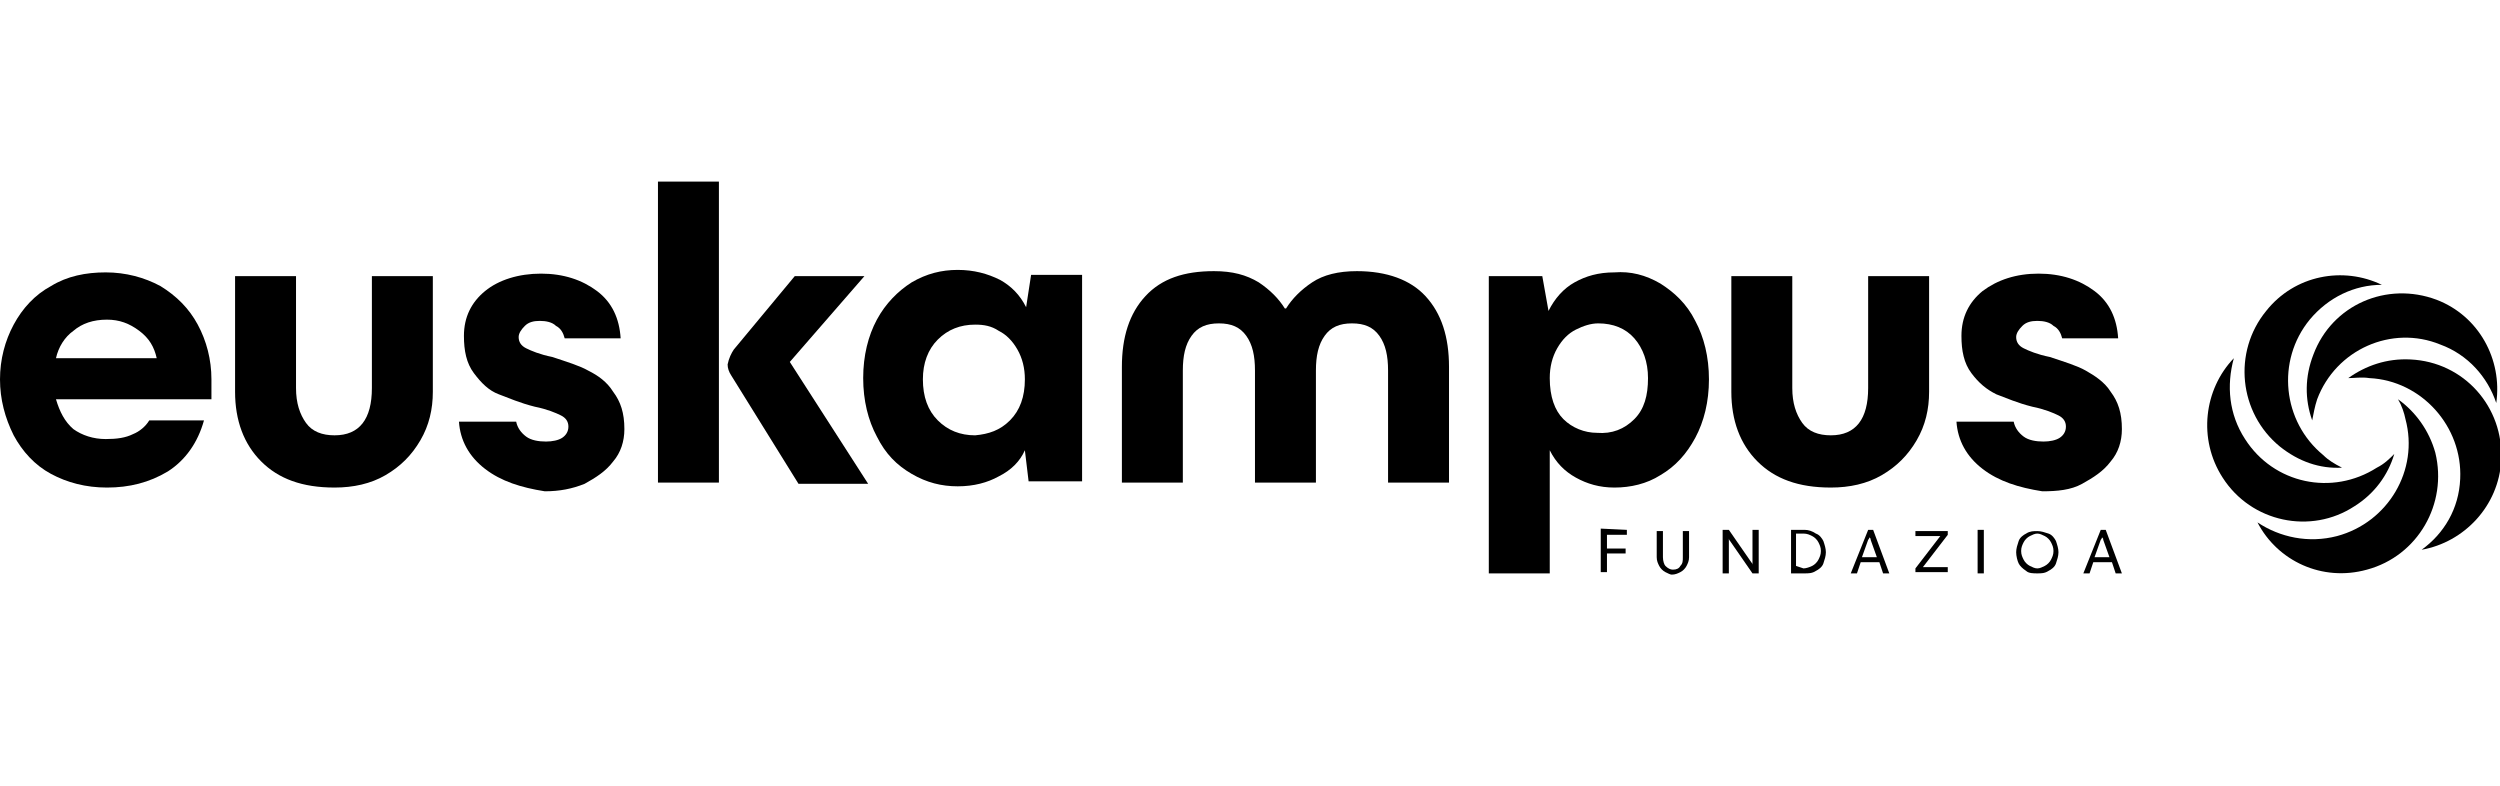 <?xml version="1.0" encoding="utf-8"?>
<!-- Generator: Adobe Illustrator 24.1.2, SVG Export Plug-In . SVG Version: 6.00 Build 0)  -->
<svg version="1.1" id="Capa_1" xmlns="http://www.w3.org/2000/svg" xmlns:xlink="http://www.w3.org/1999/xlink" x="0px" y="0px"
	 viewBox="0 0 201 63.2" style="enable-background:new 0 0 201 63.2;" xml:space="preserve">
<g>
	<g>
		<path d="M186.3,32.1c1.5-4,6-6,9.9-4.4c2.2,0.8,3.8,2.6,4.5,4.7c0.5-3.5-1.4-7-4.8-8.3c-4-1.5-8.4,0.4-9.9,4.4
			c-0.7,1.8-0.7,3.6-0.1,5.3C186,33.3,186.1,32.7,186.3,32.1z"/>
		<path d="M190.5,30.4c4.2,0.2,7.5,3.9,7.3,8.1c-0.1,2.4-1.3,4.4-3.1,5.7c3.4-0.6,6.2-3.5,6.4-7.2c0.2-4.3-3-7.9-7.3-8.1
			c-1.9-0.1-3.6,0.5-5,1.5C189.3,30.4,189.9,30.3,190.5,30.4z"/>
		<path d="M186.8,36.6c-3.3-2.7-3.8-7.6-1.1-10.9c1.5-1.8,3.6-2.8,5.8-2.8c-3.1-1.5-7-0.8-9.3,2.1c-2.7,3.3-2.2,8.2,1.1,10.9
			c1.5,1.2,3.2,1.8,5,1.7C187.7,37.3,187.2,37,186.8,36.6z"/>
		<path d="M191.1,37.6c-3.6,2.3-8.3,1.3-10.6-2.3c-1.3-2-1.5-4.3-0.9-6.5c-2.4,2.5-2.9,6.5-0.9,9.6c2.3,3.6,7.1,4.6,10.6,2.3
			c1.6-1,2.7-2.5,3.2-4.2C192.1,36.9,191.7,37.3,191.1,37.6z"/>
		<path d="M193.4,33.7c1.1,4.1-1.4,8.3-5.5,9.4c-2.3,0.6-4.6,0.1-6.4-1.1c1.6,3.1,5.2,4.8,8.8,3.8c4.1-1.1,6.5-5.3,5.5-9.4
			c-0.5-1.8-1.6-3.3-3-4.3C193.1,32.6,193.3,33.2,193.4,33.7z"/>
	</g>
	<g>
		<g>
			<path d="M17,32.1H4.5c0.3,1,0.7,1.8,1.4,2.4c0.7,0.5,1.6,0.8,2.6,0.8c0.9,0,1.6-0.1,2.2-0.4c0.5-0.2,1-0.6,1.3-1.1h4.4
				c-0.5,1.8-1.5,3.2-2.9,4.1c-1.5,0.9-3.1,1.3-4.9,1.3c-1.7,0-3.2-0.4-4.5-1.1s-2.3-1.8-3-3.1C0.4,33.6,0,32.1,0,30.5
				c0-1.6,0.4-3.1,1.1-4.4c0.7-1.3,1.7-2.4,3-3.1c1.3-0.8,2.8-1.1,4.4-1.1s3.1,0.4,4.4,1.1c1.3,0.8,2.3,1.8,3,3.1
				c0.7,1.3,1.1,2.8,1.1,4.4C17,31.1,17,31.6,17,32.1z M5.9,26.6c-0.7,0.5-1.2,1.3-1.4,2.2h8.1c-0.2-0.9-0.6-1.6-1.4-2.2
				c-0.8-0.6-1.6-0.9-2.6-0.9C7.5,25.7,6.6,26,5.9,26.6z"/>
			<path d="M21,37.1c-1.4-1.4-2.1-3.3-2.1-5.6v-9.3h4.9v9c0,1.2,0.3,2.1,0.8,2.8s1.3,1,2.3,1c2,0,3-1.3,3-3.8v-9h4.9v9.3
				c0,1.4-0.3,2.7-1,3.9c-0.7,1.2-1.6,2.1-2.8,2.8c-1.2,0.7-2.6,1-4.1,1C24.3,39.2,22.4,38.5,21,37.1z"/>
			<path d="M39,37.7c-1.3-1-2-2.3-2.1-3.8h4.6c0.1,0.5,0.4,0.9,0.8,1.2c0.4,0.3,1,0.4,1.6,0.4c0.5,0,1-0.1,1.3-0.3
				c0.3-0.2,0.5-0.5,0.5-0.9c0-0.4-0.2-0.7-0.6-0.9c-0.4-0.2-1.1-0.5-2.1-0.7c-1.2-0.3-2.1-0.7-2.9-1s-1.4-0.9-2-1.7
				c-0.6-0.8-0.8-1.8-0.8-3c0-1.5,0.6-2.7,1.7-3.6s2.7-1.4,4.5-1.4c1.8,0,3.3,0.5,4.5,1.4s1.8,2.2,1.9,3.8h-4.5
				c-0.1-0.4-0.3-0.8-0.7-1c-0.3-0.3-0.8-0.4-1.3-0.4c-0.5,0-0.9,0.1-1.2,0.4c-0.3,0.3-0.5,0.6-0.5,0.9c0,0.4,0.2,0.7,0.6,0.9
				c0.4,0.2,1.1,0.5,2.1,0.7c1.2,0.4,2.2,0.7,2.9,1.1c0.8,0.4,1.5,0.9,2,1.7c0.6,0.8,0.9,1.7,0.9,3c0,1-0.3,1.9-0.9,2.6
				c-0.6,0.8-1.4,1.3-2.3,1.8c-1,0.4-2,0.6-3.2,0.6C41.9,39.2,40.3,38.7,39,37.7z"/>
			<path d="M57.8,29.7v9.1h-4.9V14.6h4.9v13.9"/>
		</g>
	</g>
	<g>
		<path d="M59,28.1l4.9-5.9h5.6l-6,6.9l6.3,9.8h-5.6l-5.4-8.7c-0.2-0.3-0.3-0.6-0.3-0.9l0,0C58.6,28.8,58.8,28.4,59,28.1z"/>
		<path d="M82.9,22.1H87v16.6h-4.3l-0.3-2.5c-0.4,0.9-1.1,1.6-2.1,2.1c-0.9,0.5-2,0.8-3.3,0.8s-2.5-0.3-3.7-1
			c-1.2-0.7-2.1-1.6-2.8-3c-0.7-1.3-1.1-2.9-1.1-4.7c0-1.8,0.4-3.4,1.1-4.7c0.7-1.3,1.7-2.3,2.8-3c1.2-0.7,2.4-1,3.7-1
			c1.3,0,2.4,0.3,3.4,0.8c0.9,0.5,1.6,1.2,2.1,2.2L82.9,22.1z M81.2,33.8c0.8-0.8,1.2-1.9,1.2-3.3c0-0.9-0.2-1.7-0.6-2.4
			c-0.4-0.7-0.9-1.2-1.5-1.5c-0.6-0.4-1.2-0.5-1.9-0.5c-1.2,0-2.2,0.4-3,1.2c-0.8,0.8-1.2,1.9-1.2,3.2c0,1.4,0.4,2.5,1.2,3.3
			c0.8,0.8,1.8,1.2,3,1.2C79.5,34.9,80.4,34.6,81.2,33.8z"/>
		<path d="M90.2,29.5c0-2.4,0.6-4.3,1.9-5.7c1.3-1.4,3.1-2,5.5-2c1.5,0,2.6,0.3,3.6,0.9c0.9,0.6,1.6,1.3,2.1,2.1h0.1
			c0.5-0.8,1.2-1.5,2.1-2.1c0.9-0.6,2.1-0.9,3.6-0.9c2.4,0,4.3,0.7,5.5,2c1.3,1.4,1.9,3.3,1.9,5.7v9.3h-4.9v-9
			c0-1.2-0.2-2.1-0.7-2.8c-0.5-0.7-1.2-1-2.2-1c-1,0-1.7,0.3-2.2,1c-0.5,0.7-0.7,1.6-0.7,2.8v9h-4.9v-9c0-1.2-0.2-2.1-0.7-2.8
			c-0.5-0.7-1.2-1-2.2-1c-1,0-1.7,0.3-2.2,1c-0.5,0.7-0.7,1.6-0.7,2.8v9h-4.9L90.2,29.5L90.2,29.5z"/>
		<path d="M133.5,22.8c1.1,0.7,2.1,1.6,2.8,3c0.7,1.3,1.1,2.9,1.1,4.7c0,1.8-0.4,3.4-1.1,4.7s-1.6,2.3-2.8,3c-1.1,0.7-2.4,1-3.7,1
			c-1.2,0-2.2-0.3-3.1-0.8c-0.9-0.5-1.6-1.2-2.1-2.2l0,9.9h-4.9l0-23.9h4.3l0.5,2.8c0.5-1,1.2-1.8,2.1-2.3s1.9-0.8,3.2-0.8
			C131.1,21.8,132.3,22.1,133.5,22.8z M131.4,33.7c0.8-0.8,1.1-1.9,1.1-3.3c0-1.3-0.4-2.4-1.1-3.2s-1.7-1.2-2.9-1.2
			c-0.6,0-1.2,0.2-1.8,0.5c-0.6,0.3-1.1,0.8-1.5,1.5c-0.4,0.7-0.6,1.5-0.6,2.4c0,1.5,0.4,2.6,1.1,3.3s1.7,1.1,2.7,1.1
			C129.6,34.9,130.6,34.5,131.4,33.7z"/>
		<path d="M141.3,37.1c-1.4-1.4-2.1-3.3-2.1-5.6v-9.3h4.9v9c0,1.2,0.3,2.1,0.8,2.8c0.5,0.7,1.3,1,2.3,1c2,0,3-1.3,3-3.8v-9h4.9v9.3
			c0,1.4-0.3,2.7-1,3.9c-0.7,1.2-1.6,2.1-2.8,2.8c-1.2,0.7-2.6,1-4.1,1C144.6,39.2,142.7,38.5,141.3,37.1z"/>
		<path d="M159.4,37.7c-1.3-1-2-2.3-2.1-3.8h4.6c0.1,0.5,0.4,0.9,0.8,1.2c0.4,0.3,1,0.4,1.6,0.4c0.5,0,1-0.1,1.3-0.3
			c0.3-0.2,0.5-0.5,0.5-0.9c0-0.4-0.2-0.7-0.6-0.9s-1.1-0.5-2.1-0.7c-1.2-0.3-2.1-0.7-2.9-1c-0.8-0.4-1.4-0.9-2-1.7
			c-0.6-0.8-0.8-1.8-0.8-3c0-1.5,0.6-2.7,1.7-3.6c1.2-0.9,2.7-1.4,4.5-1.4c1.8,0,3.3,0.5,4.5,1.4c1.2,0.9,1.8,2.2,1.9,3.8h-4.5
			c-0.1-0.4-0.3-0.8-0.7-1c-0.3-0.3-0.8-0.4-1.3-0.4c-0.5,0-0.9,0.1-1.2,0.4c-0.3,0.3-0.5,0.6-0.5,0.9c0,0.4,0.2,0.7,0.6,0.9
			s1.1,0.5,2.1,0.7c1.2,0.4,2.2,0.7,2.9,1.1s1.5,0.9,2,1.7c0.6,0.8,0.9,1.7,0.9,3c0,1-0.3,1.9-0.9,2.6c-0.6,0.8-1.4,1.3-2.3,1.8
			s-2,0.6-3.2,0.6C162.3,39.2,160.7,38.7,159.4,37.7z"/>
	</g>
	<g>
		<path d="M130.8,42.6V43h-1.6v1.1h1.5v0.4h-1.5v1.5h-0.5v-3.5L130.8,42.6L130.8,42.6z"/>
		<path d="M133.9,46c-0.2-0.1-0.4-0.3-0.5-0.5c-0.1-0.2-0.2-0.4-0.2-0.7v-2.1h0.5v2.1c0,0.3,0.1,0.6,0.2,0.7
			c0.2,0.2,0.4,0.3,0.6,0.3c0.3,0,0.5-0.1,0.6-0.3c0.2-0.2,0.2-0.4,0.2-0.7v-2.1h0.5v2.1c0,0.3-0.1,0.5-0.2,0.7
			c-0.1,0.2-0.3,0.4-0.5,0.5c-0.2,0.1-0.4,0.2-0.7,0.2C134.3,46.2,134.1,46.1,133.9,46z"/>
		<path d="M138.5,46.1v-3.5h0.5l1.8,2.6c0.1,0.1,0.1,0.2,0.1,0.2h0c0-0.1,0-0.2,0-0.3v-2.5h0.5v3.5h-0.5l-1.8-2.6
			c-0.1-0.1-0.1-0.2-0.1-0.2h0c0,0.1,0,0.2,0,0.3v2.5H138.5z"/>
		<path d="M146,42.9c0.3,0.1,0.5,0.4,0.6,0.6c0.1,0.3,0.2,0.6,0.2,0.9s-0.1,0.6-0.2,0.9c-0.1,0.3-0.4,0.5-0.6,0.6
			c-0.3,0.2-0.6,0.2-0.9,0.2H144v-3.5h1.1C145.4,42.6,145.7,42.7,146,42.9z M145,45.7c0.2,0,0.5-0.1,0.7-0.2
			c0.2-0.1,0.4-0.3,0.5-0.5c0.1-0.2,0.2-0.4,0.2-0.7s-0.1-0.5-0.2-0.7s-0.3-0.4-0.5-0.5s-0.4-0.2-0.7-0.2h-0.6v2.6L145,45.7z"/>
		<path d="M151.9,46.1h-0.5l-0.3-0.9h-1.5l-0.3,0.9h-0.5l1.4-3.5h0.4L151.9,46.1z M149.7,44.8h1.2l-0.5-1.4c0-0.1,0-0.1-0.1-0.2h0
			c0,0,0,0.1-0.1,0.2L149.7,44.8z"/>
		<path d="M154,46.1v-0.4l2-2.6v0c-0.1,0-0.2,0-0.3,0H154v-0.4h2.6V43l-2,2.6v0c0.1,0,0.2,0,0.3,0h1.7v0.4H154z"/>
		<path d="M159.5,46.1h-0.5v-3.5h0.5V46.1z"/>
		<path d="M162.9,45.9c-0.3-0.2-0.5-0.4-0.6-0.6s-0.2-0.6-0.2-0.9s0.1-0.6,0.2-0.9c0.1-0.3,0.4-0.5,0.6-0.6c0.3-0.2,0.6-0.2,0.9-0.2
			s0.6,0.1,0.9,0.2s0.5,0.4,0.6,0.6c0.1,0.3,0.2,0.6,0.2,0.9s-0.1,0.6-0.2,0.9c-0.1,0.3-0.4,0.5-0.6,0.6c-0.3,0.2-0.6,0.2-0.9,0.2
			S163.1,46.1,162.9,45.9z M164.4,45.5c0.2-0.1,0.4-0.3,0.5-0.5c0.1-0.2,0.2-0.4,0.2-0.7s-0.1-0.5-0.2-0.7c-0.1-0.2-0.3-0.4-0.5-0.5
			c-0.2-0.1-0.4-0.2-0.6-0.2s-0.4,0.1-0.6,0.2c-0.2,0.1-0.4,0.3-0.5,0.5c-0.1,0.2-0.2,0.4-0.2,0.7s0.1,0.5,0.2,0.7
			c0.1,0.2,0.3,0.4,0.5,0.5c0.2,0.1,0.4,0.2,0.6,0.2S164.2,45.6,164.4,45.5z"/>
		<path d="M170.6,46.1h-0.5l-0.3-0.9h-1.5l-0.3,0.9h-0.5l1.4-3.5h0.4L170.6,46.1z M168.4,44.8h1.2l-0.5-1.4c0-0.1,0-0.1-0.1-0.2h0
			c0,0,0,0.1-0.1,0.2L168.4,44.8z"/>
	</g>
</g>
</svg>
